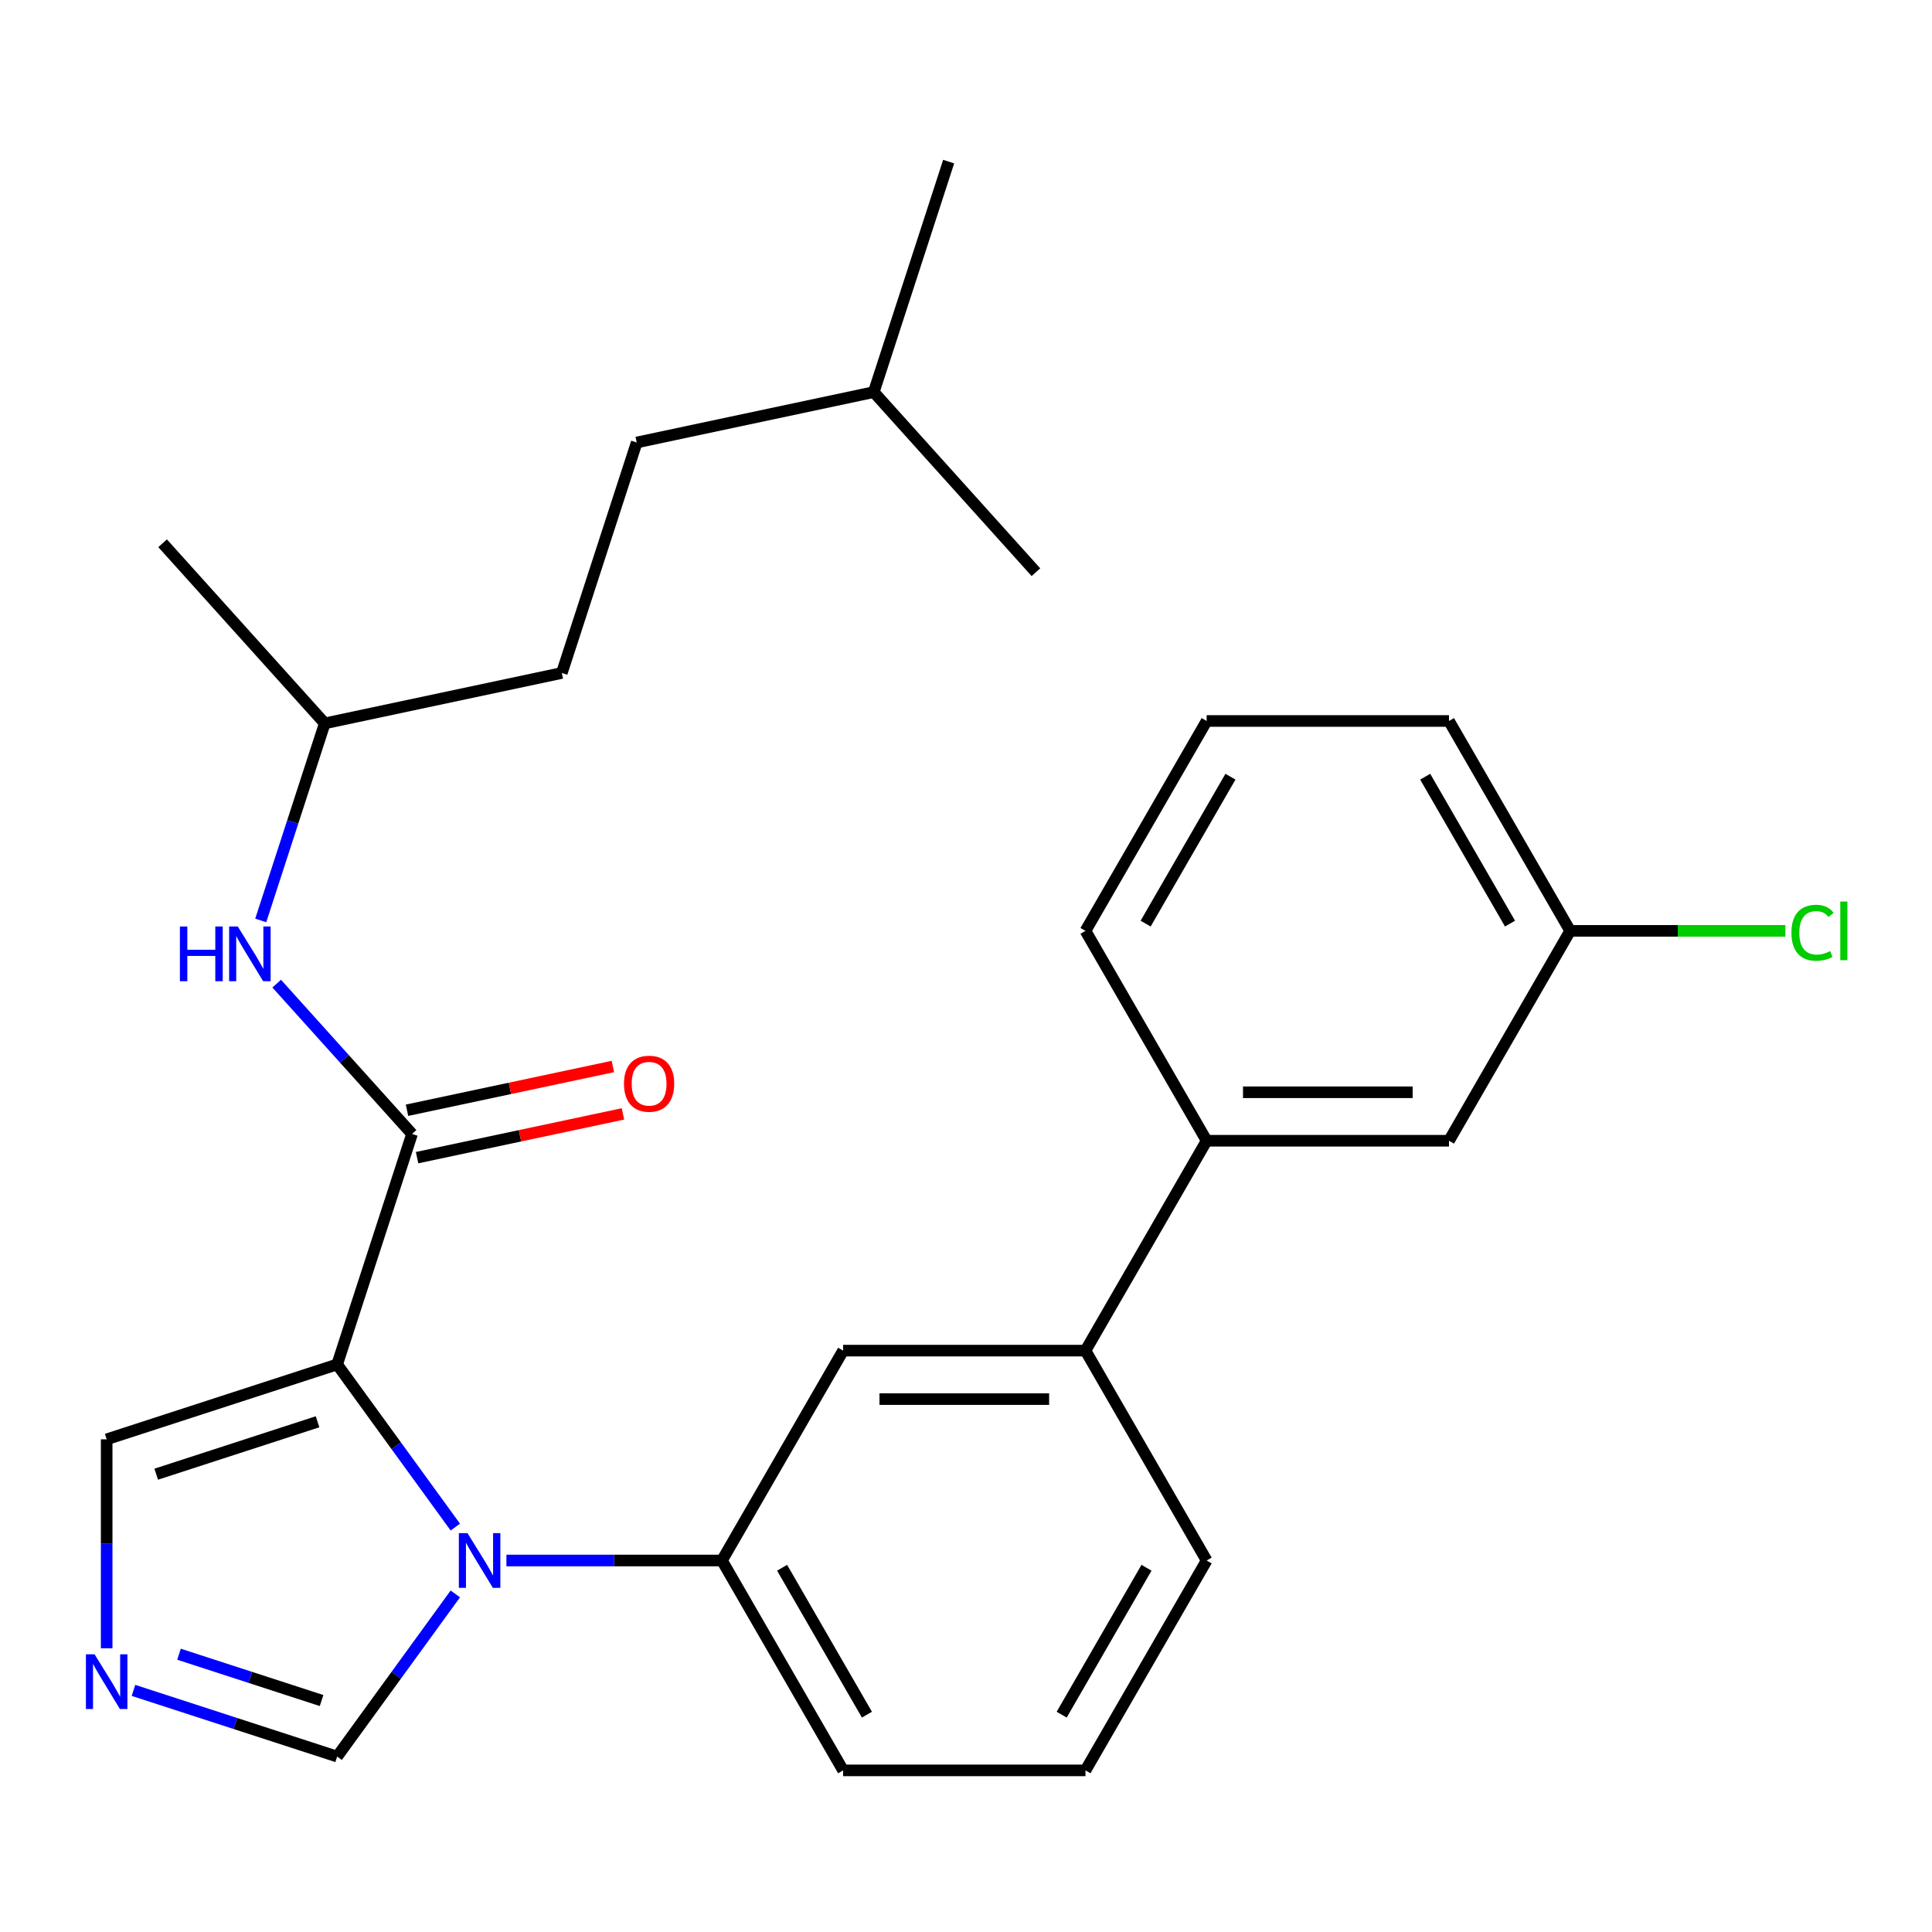 <?xml version='1.0' encoding='iso-8859-1'?>
<svg version='1.1' baseProfile='full'
              xmlns='http://www.w3.org/2000/svg'
                      xmlns:rdkit='http://www.rdkit.org/xml'
                      xmlns:xlink='http://www.w3.org/1999/xlink'
                  xml:space='preserve'
width='1000px' height='1000px' viewBox='0 0 1000 1000'>
<!-- END OF HEADER -->
<rect style='opacity:1.0;fill:#FFFFFF;stroke:none' width='1000' height='1000' x='0' y='0'> </rect>
<path class='bond-0' d='M 213.273,586.932 L 178.244,548.028' style='fill:none;fill-rule:evenodd;stroke:#000000;stroke-width:6px;stroke-linecap:butt;stroke-linejoin:miter;stroke-opacity:1' />
<path class='bond-0' d='M 178.244,548.028 L 143.214,509.123' style='fill:none;fill-rule:evenodd;stroke:#0000FF;stroke-width:6px;stroke-linecap:butt;stroke-linejoin:miter;stroke-opacity:1' />
<path class='bond-1' d='M 215.881,599.202 L 269.162,587.877' style='fill:none;fill-rule:evenodd;stroke:#000000;stroke-width:6px;stroke-linecap:butt;stroke-linejoin:miter;stroke-opacity:1' />
<path class='bond-1' d='M 269.162,587.877 L 322.444,576.551' style='fill:none;fill-rule:evenodd;stroke:#FF0000;stroke-width:6px;stroke-linecap:butt;stroke-linejoin:miter;stroke-opacity:1' />
<path class='bond-1' d='M 210.665,574.662 L 263.946,563.337' style='fill:none;fill-rule:evenodd;stroke:#000000;stroke-width:6px;stroke-linecap:butt;stroke-linejoin:miter;stroke-opacity:1' />
<path class='bond-1' d='M 263.946,563.337 L 317.227,552.012' style='fill:none;fill-rule:evenodd;stroke:#FF0000;stroke-width:6px;stroke-linecap:butt;stroke-linejoin:miter;stroke-opacity:1' />
<path class='bond-2' d='M 213.273,586.932 L 174.51,706.232' style='fill:none;fill-rule:evenodd;stroke:#000000;stroke-width:6px;stroke-linecap:butt;stroke-linejoin:miter;stroke-opacity:1' />
<path class='bond-3' d='M 134.958,476.416 L 151.529,425.414' style='fill:none;fill-rule:evenodd;stroke:#0000FF;stroke-width:6px;stroke-linecap:butt;stroke-linejoin:miter;stroke-opacity:1' />
<path class='bond-3' d='M 151.529,425.414 L 168.101,374.412' style='fill:none;fill-rule:evenodd;stroke:#000000;stroke-width:6px;stroke-linecap:butt;stroke-linejoin:miter;stroke-opacity:1' />
<path class='bond-4' d='M 624.56,807.715 L 561.84,916.348' style='fill:none;fill-rule:evenodd;stroke:#000000;stroke-width:6px;stroke-linecap:butt;stroke-linejoin:miter;stroke-opacity:1' />
<path class='bond-4' d='M 593.425,811.466 L 549.522,887.509' style='fill:none;fill-rule:evenodd;stroke:#000000;stroke-width:6px;stroke-linecap:butt;stroke-linejoin:miter;stroke-opacity:1' />
<path class='bond-5' d='M 624.56,807.715 L 561.84,699.081' style='fill:none;fill-rule:evenodd;stroke:#000000;stroke-width:6px;stroke-linecap:butt;stroke-linejoin:miter;stroke-opacity:1' />
<path class='bond-6' d='M 561.84,916.348 L 436.401,916.348' style='fill:none;fill-rule:evenodd;stroke:#000000;stroke-width:6px;stroke-linecap:butt;stroke-linejoin:miter;stroke-opacity:1' />
<path class='bond-7' d='M 436.401,916.348 L 373.681,807.715' style='fill:none;fill-rule:evenodd;stroke:#000000;stroke-width:6px;stroke-linecap:butt;stroke-linejoin:miter;stroke-opacity:1' />
<path class='bond-7' d='M 448.72,887.509 L 404.816,811.466' style='fill:none;fill-rule:evenodd;stroke:#000000;stroke-width:6px;stroke-linecap:butt;stroke-linejoin:miter;stroke-opacity:1' />
<path class='bond-8' d='M 373.681,807.715 L 436.401,699.081' style='fill:none;fill-rule:evenodd;stroke:#000000;stroke-width:6px;stroke-linecap:butt;stroke-linejoin:miter;stroke-opacity:1' />
<path class='bond-9' d='M 373.681,807.715 L 317.899,807.715' style='fill:none;fill-rule:evenodd;stroke:#000000;stroke-width:6px;stroke-linecap:butt;stroke-linejoin:miter;stroke-opacity:1' />
<path class='bond-9' d='M 317.899,807.715 L 262.118,807.715' style='fill:none;fill-rule:evenodd;stroke:#0000FF;stroke-width:6px;stroke-linecap:butt;stroke-linejoin:miter;stroke-opacity:1' />
<path class='bond-10' d='M 436.401,699.081 L 561.84,699.081' style='fill:none;fill-rule:evenodd;stroke:#000000;stroke-width:6px;stroke-linecap:butt;stroke-linejoin:miter;stroke-opacity:1' />
<path class='bond-10' d='M 455.217,724.169 L 543.024,724.169' style='fill:none;fill-rule:evenodd;stroke:#000000;stroke-width:6px;stroke-linecap:butt;stroke-linejoin:miter;stroke-opacity:1' />
<path class='bond-11' d='M 561.84,699.081 L 624.56,590.447' style='fill:none;fill-rule:evenodd;stroke:#000000;stroke-width:6px;stroke-linecap:butt;stroke-linejoin:miter;stroke-opacity:1' />
<path class='bond-12' d='M 624.56,590.447 L 749.999,590.447' style='fill:none;fill-rule:evenodd;stroke:#000000;stroke-width:6px;stroke-linecap:butt;stroke-linejoin:miter;stroke-opacity:1' />
<path class='bond-12' d='M 643.376,565.359 L 731.184,565.359' style='fill:none;fill-rule:evenodd;stroke:#000000;stroke-width:6px;stroke-linecap:butt;stroke-linejoin:miter;stroke-opacity:1' />
<path class='bond-13' d='M 624.56,590.447 L 561.84,481.813' style='fill:none;fill-rule:evenodd;stroke:#000000;stroke-width:6px;stroke-linecap:butt;stroke-linejoin:miter;stroke-opacity:1' />
<path class='bond-14' d='M 749.999,590.447 L 812.719,481.813' style='fill:none;fill-rule:evenodd;stroke:#000000;stroke-width:6px;stroke-linecap:butt;stroke-linejoin:miter;stroke-opacity:1' />
<path class='bond-15' d='M 812.719,481.813 L 749.999,373.18' style='fill:none;fill-rule:evenodd;stroke:#000000;stroke-width:6px;stroke-linecap:butt;stroke-linejoin:miter;stroke-opacity:1' />
<path class='bond-15' d='M 781.585,478.062 L 737.681,402.019' style='fill:none;fill-rule:evenodd;stroke:#000000;stroke-width:6px;stroke-linecap:butt;stroke-linejoin:miter;stroke-opacity:1' />
<path class='bond-16' d='M 812.719,481.813 L 868.411,481.813' style='fill:none;fill-rule:evenodd;stroke:#000000;stroke-width:6px;stroke-linecap:butt;stroke-linejoin:miter;stroke-opacity:1' />
<path class='bond-16' d='M 868.411,481.813 L 924.103,481.813' style='fill:none;fill-rule:evenodd;stroke:#00CC00;stroke-width:6px;stroke-linecap:butt;stroke-linejoin:miter;stroke-opacity:1' />
<path class='bond-17' d='M 749.999,373.18 L 624.56,373.18' style='fill:none;fill-rule:evenodd;stroke:#000000;stroke-width:6px;stroke-linecap:butt;stroke-linejoin:miter;stroke-opacity:1' />
<path class='bond-18' d='M 624.56,373.18 L 561.84,481.813' style='fill:none;fill-rule:evenodd;stroke:#000000;stroke-width:6px;stroke-linecap:butt;stroke-linejoin:miter;stroke-opacity:1' />
<path class='bond-18' d='M 636.879,402.019 L 592.975,478.062' style='fill:none;fill-rule:evenodd;stroke:#000000;stroke-width:6px;stroke-linecap:butt;stroke-linejoin:miter;stroke-opacity:1' />
<path class='bond-19' d='M 235.675,825.011 L 205.093,867.104' style='fill:none;fill-rule:evenodd;stroke:#0000FF;stroke-width:6px;stroke-linecap:butt;stroke-linejoin:miter;stroke-opacity:1' />
<path class='bond-19' d='M 205.093,867.104 L 174.51,909.197' style='fill:none;fill-rule:evenodd;stroke:#000000;stroke-width:6px;stroke-linecap:butt;stroke-linejoin:miter;stroke-opacity:1' />
<path class='bond-20' d='M 235.675,790.419 L 205.093,748.325' style='fill:none;fill-rule:evenodd;stroke:#0000FF;stroke-width:6px;stroke-linecap:butt;stroke-linejoin:miter;stroke-opacity:1' />
<path class='bond-20' d='M 205.093,748.325 L 174.51,706.232' style='fill:none;fill-rule:evenodd;stroke:#000000;stroke-width:6px;stroke-linecap:butt;stroke-linejoin:miter;stroke-opacity:1' />
<path class='bond-21' d='M 174.51,909.197 L 121.798,892.07' style='fill:none;fill-rule:evenodd;stroke:#000000;stroke-width:6px;stroke-linecap:butt;stroke-linejoin:miter;stroke-opacity:1' />
<path class='bond-21' d='M 121.798,892.07 L 69.086,874.943' style='fill:none;fill-rule:evenodd;stroke:#0000FF;stroke-width:6px;stroke-linecap:butt;stroke-linejoin:miter;stroke-opacity:1' />
<path class='bond-21' d='M 166.449,880.199 L 129.551,868.21' style='fill:none;fill-rule:evenodd;stroke:#000000;stroke-width:6px;stroke-linecap:butt;stroke-linejoin:miter;stroke-opacity:1' />
<path class='bond-21' d='M 129.551,868.21 L 92.653,856.221' style='fill:none;fill-rule:evenodd;stroke:#0000FF;stroke-width:6px;stroke-linecap:butt;stroke-linejoin:miter;stroke-opacity:1' />
<path class='bond-22' d='M 55.21,853.138 L 55.21,799.067' style='fill:none;fill-rule:evenodd;stroke:#0000FF;stroke-width:6px;stroke-linecap:butt;stroke-linejoin:miter;stroke-opacity:1' />
<path class='bond-22' d='M 55.21,799.067 L 55.21,744.995' style='fill:none;fill-rule:evenodd;stroke:#000000;stroke-width:6px;stroke-linecap:butt;stroke-linejoin:miter;stroke-opacity:1' />
<path class='bond-23' d='M 55.21,744.995 L 174.51,706.232' style='fill:none;fill-rule:evenodd;stroke:#000000;stroke-width:6px;stroke-linecap:butt;stroke-linejoin:miter;stroke-opacity:1' />
<path class='bond-23' d='M 80.858,763.04 L 164.368,735.906' style='fill:none;fill-rule:evenodd;stroke:#000000;stroke-width:6px;stroke-linecap:butt;stroke-linejoin:miter;stroke-opacity:1' />
<path class='bond-24' d='M 452.26,202.952 L 329.562,229.032' style='fill:none;fill-rule:evenodd;stroke:#000000;stroke-width:6px;stroke-linecap:butt;stroke-linejoin:miter;stroke-opacity:1' />
<path class='bond-25' d='M 452.26,202.952 L 491.023,83.652' style='fill:none;fill-rule:evenodd;stroke:#000000;stroke-width:6px;stroke-linecap:butt;stroke-linejoin:miter;stroke-opacity:1' />
<path class='bond-26' d='M 452.26,202.952 L 536.196,296.171' style='fill:none;fill-rule:evenodd;stroke:#000000;stroke-width:6px;stroke-linecap:butt;stroke-linejoin:miter;stroke-opacity:1' />
<path class='bond-27' d='M 329.562,229.032 L 290.799,348.332' style='fill:none;fill-rule:evenodd;stroke:#000000;stroke-width:6px;stroke-linecap:butt;stroke-linejoin:miter;stroke-opacity:1' />
<path class='bond-28' d='M 290.799,348.332 L 168.101,374.412' style='fill:none;fill-rule:evenodd;stroke:#000000;stroke-width:6px;stroke-linecap:butt;stroke-linejoin:miter;stroke-opacity:1' />
<path class='bond-29' d='M 168.101,374.412 L 84.165,281.193' style='fill:none;fill-rule:evenodd;stroke:#000000;stroke-width:6px;stroke-linecap:butt;stroke-linejoin:miter;stroke-opacity:1' />
<path  class='atom-1' d='M 93.118 479.552
L 96.958 479.552
L 96.958 491.592
L 111.438 491.592
L 111.438 479.552
L 115.278 479.552
L 115.278 507.872
L 111.438 507.872
L 111.438 494.792
L 96.958 494.792
L 96.958 507.872
L 93.118 507.872
L 93.118 479.552
' fill='#0000FF'/>
<path  class='atom-1' d='M 123.078 479.552
L 132.358 494.552
Q 133.278 496.032, 134.758 498.712
Q 136.238 501.392, 136.318 501.552
L 136.318 479.552
L 140.078 479.552
L 140.078 507.872
L 136.198 507.872
L 126.238 491.472
Q 125.078 489.552, 123.838 487.352
Q 122.638 485.152, 122.278 484.472
L 122.278 507.872
L 118.598 507.872
L 118.598 479.552
L 123.078 479.552
' fill='#0000FF'/>
<path  class='atom-2' d='M 322.972 560.932
Q 322.972 554.132, 326.332 550.332
Q 329.692 546.532, 335.972 546.532
Q 342.252 546.532, 345.612 550.332
Q 348.972 554.132, 348.972 560.932
Q 348.972 567.812, 345.572 571.732
Q 342.172 575.612, 335.972 575.612
Q 329.732 575.612, 326.332 571.732
Q 322.972 567.852, 322.972 560.932
M 335.972 572.412
Q 340.292 572.412, 342.612 569.532
Q 344.972 566.612, 344.972 560.932
Q 344.972 555.372, 342.612 552.572
Q 340.292 549.732, 335.972 549.732
Q 331.652 549.732, 329.292 552.532
Q 326.972 555.332, 326.972 560.932
Q 326.972 566.652, 329.292 569.532
Q 331.652 572.412, 335.972 572.412
' fill='#FF0000'/>
<path  class='atom-15' d='M 241.982 793.555
L 251.262 808.555
Q 252.182 810.035, 253.662 812.715
Q 255.142 815.395, 255.222 815.555
L 255.222 793.555
L 258.982 793.555
L 258.982 821.875
L 255.102 821.875
L 245.142 805.475
Q 243.982 803.555, 242.742 801.355
Q 241.542 799.155, 241.182 798.475
L 241.182 821.875
L 237.502 821.875
L 237.502 793.555
L 241.982 793.555
' fill='#0000FF'/>
<path  class='atom-17' d='M 48.95 856.274
L 58.23 871.274
Q 59.15 872.754, 60.63 875.434
Q 62.11 878.114, 62.19 878.274
L 62.19 856.274
L 65.95 856.274
L 65.95 884.594
L 62.07 884.594
L 52.11 868.194
Q 50.95 866.274, 49.71 864.074
Q 48.51 861.874, 48.15 861.194
L 48.15 884.594
L 44.47 884.594
L 44.47 856.274
L 48.95 856.274
' fill='#0000FF'/>
<path  class='atom-20' d='M 927.239 482.793
Q 927.239 475.753, 930.519 472.073
Q 933.839 468.353, 940.119 468.353
Q 945.959 468.353, 949.079 472.473
L 946.439 474.633
Q 944.159 471.633, 940.119 471.633
Q 935.839 471.633, 933.559 474.513
Q 931.319 477.353, 931.319 482.793
Q 931.319 488.393, 933.639 491.273
Q 935.999 494.153, 940.559 494.153
Q 943.679 494.153, 947.319 492.273
L 948.439 495.273
Q 946.959 496.233, 944.719 496.793
Q 942.479 497.353, 939.999 497.353
Q 933.839 497.353, 930.519 493.593
Q 927.239 489.833, 927.239 482.793
' fill='#00CC00'/>
<path  class='atom-20' d='M 952.519 466.633
L 956.199 466.633
L 956.199 496.993
L 952.519 496.993
L 952.519 466.633
' fill='#00CC00'/>
</svg>
